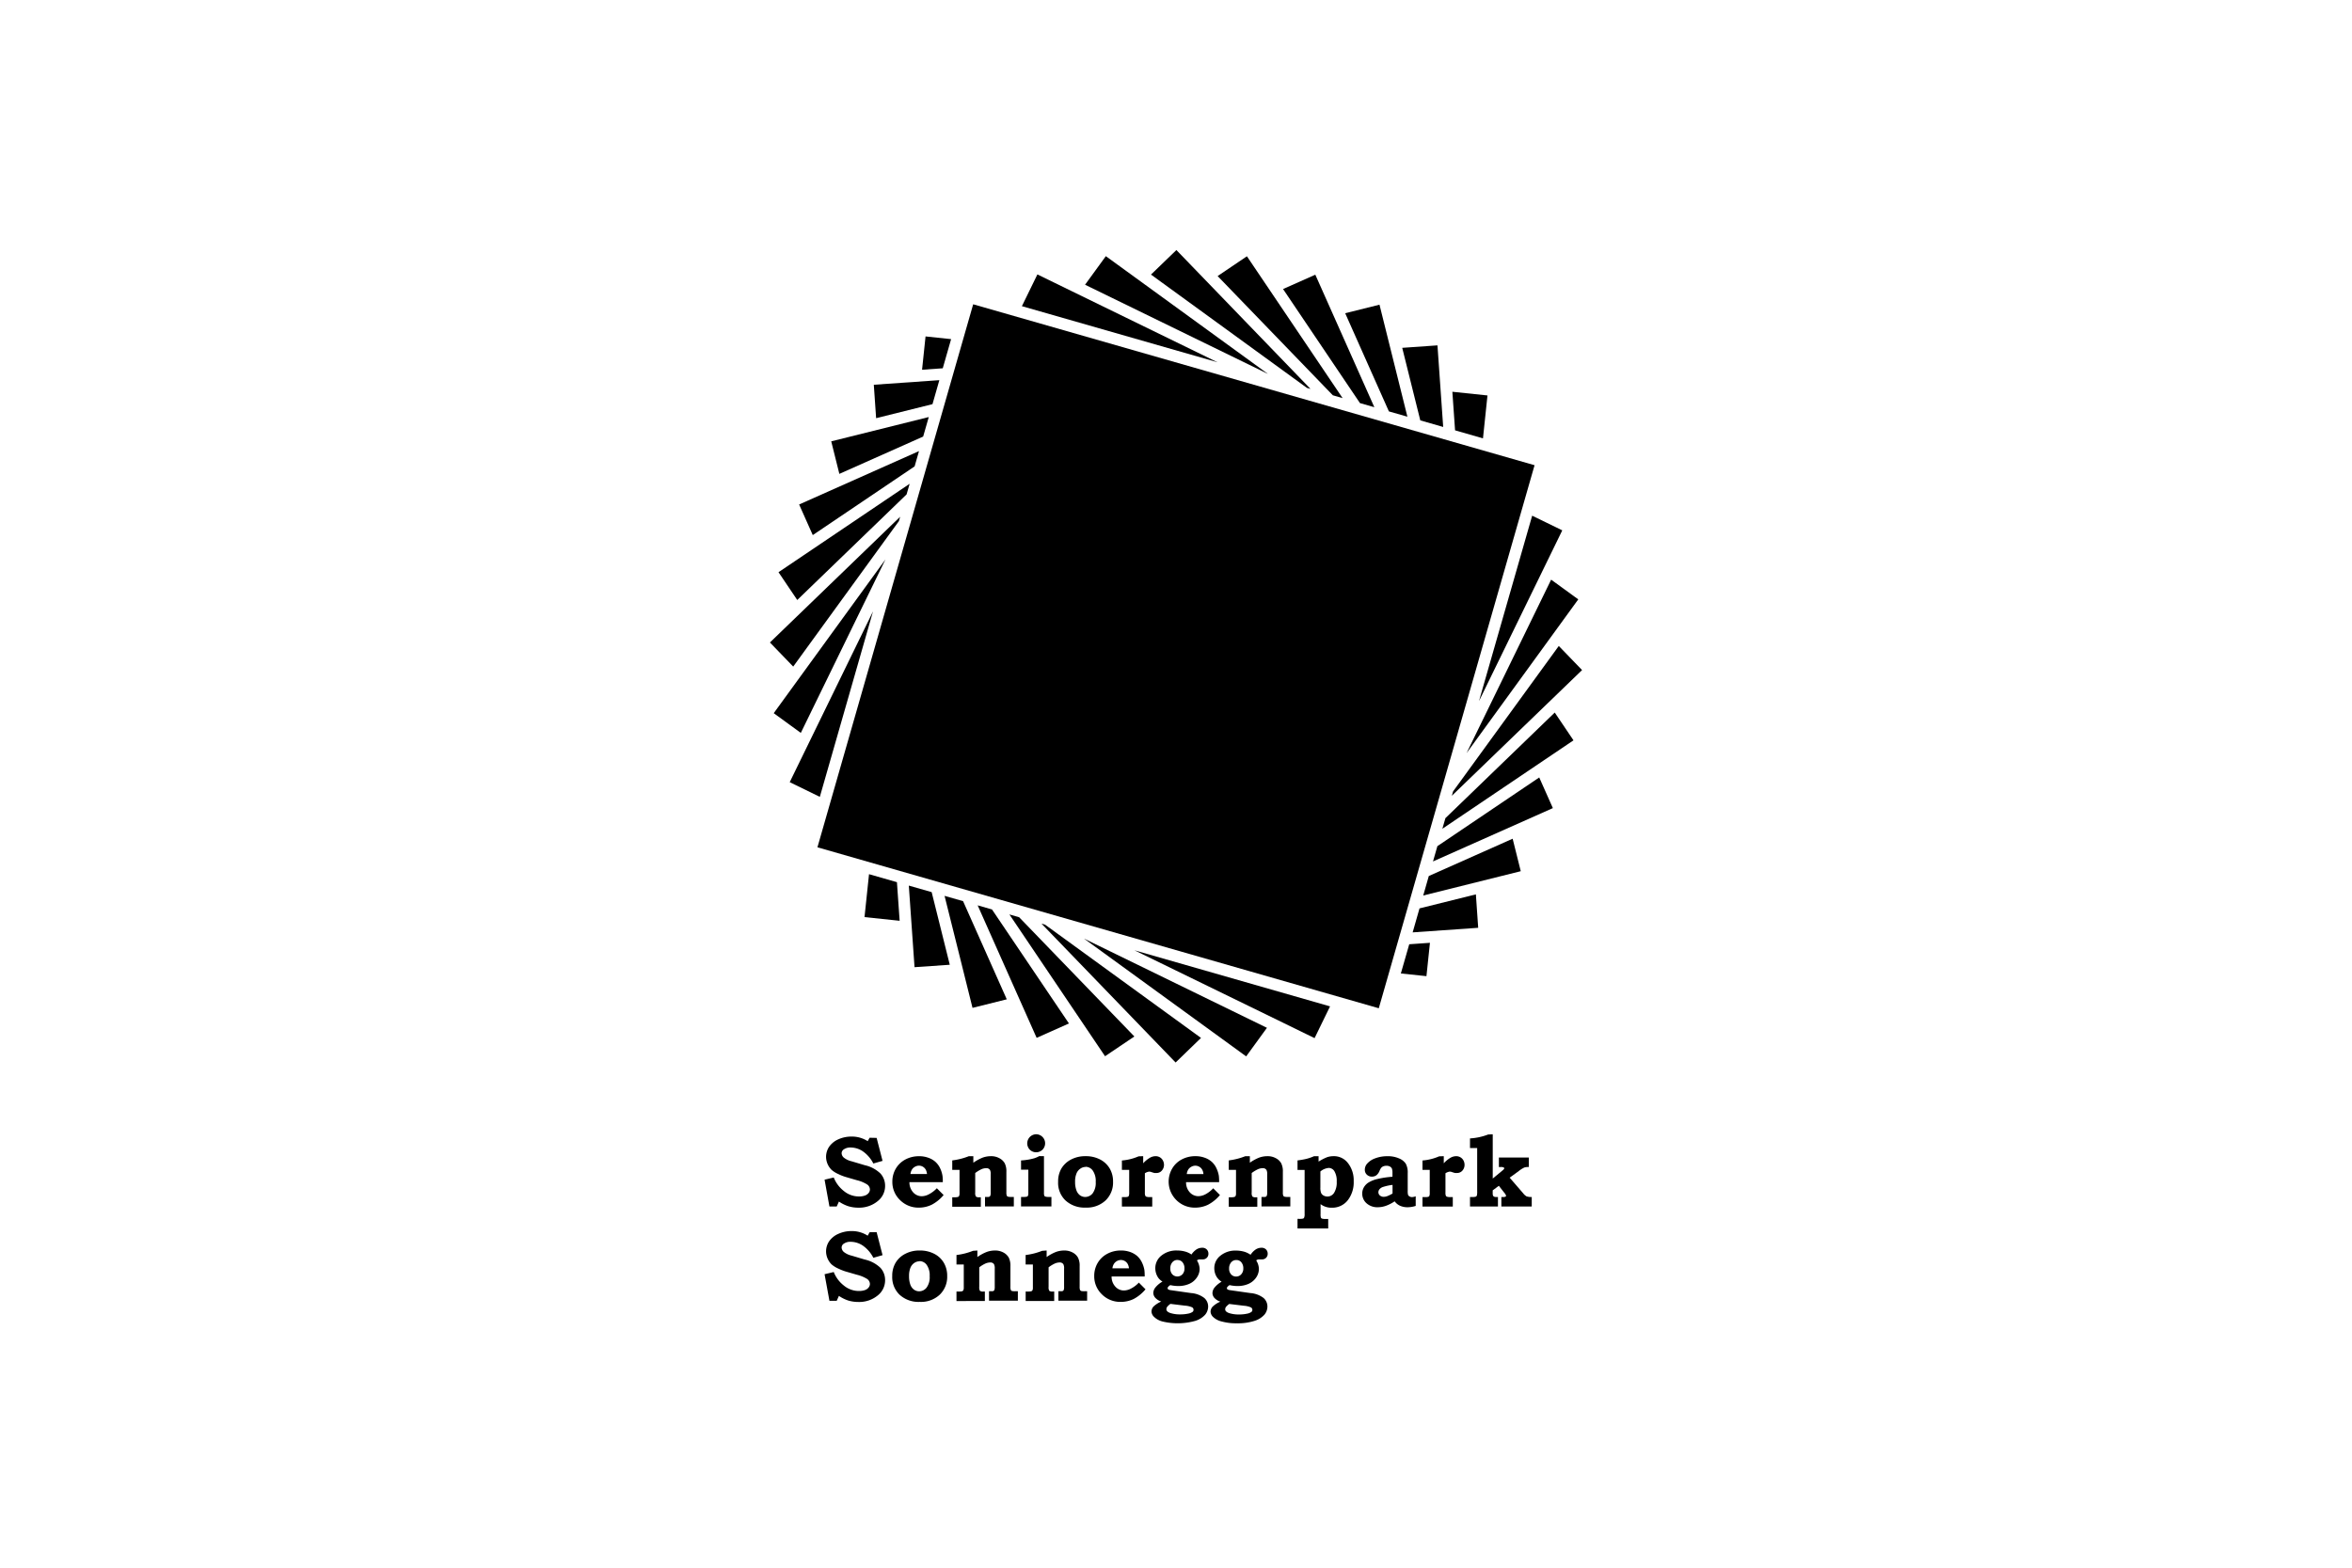 <svg id="Ebene_1" data-name="Ebene 1" xmlns="http://www.w3.org/2000/svg" viewBox="0 0 600 400"><path d="M223.63,290.34l1.51,5.86-2.35.67a8.45,8.45,0,0,0-2.64-3.08,5.58,5.58,0,0,0-3.14-1,2.88,2.88,0,0,0-1.69.44,1.2,1.2,0,0,0-.62,1,1.53,1.53,0,0,0,.56,1.14,5,5,0,0,0,2,.94l3.36,1a8.37,8.37,0,0,1,4,2.13,4.62,4.62,0,0,1,1.17,3.12,4.89,4.89,0,0,1-1.8,3.84,7.43,7.43,0,0,1-5,1.74,8.64,8.64,0,0,1-2.55-.36,9.43,9.43,0,0,1-2.43-1.2l-.56,1.26h-1.86L210.35,301l2.34-.56a8.16,8.16,0,0,0,2.58,3.45,6,6,0,0,0,3.84,1.39,4.37,4.37,0,0,0,1.56-.24,2.06,2.06,0,0,0,.93-.66,1.49,1.49,0,0,0,.32-.88,1.59,1.59,0,0,0-.73-1.29,8.65,8.65,0,0,0-2.58-1.07l-2.93-.85a12.18,12.18,0,0,1-1.79-.71,7,7,0,0,1-1.75-1.08,4.77,4.77,0,0,1-1.41-3.31,4.64,4.64,0,0,1,.77-2.57,5.56,5.56,0,0,1,2.32-1.9,8.07,8.07,0,0,1,3.43-.72,7.43,7.43,0,0,1,4.1,1.17l.49-.87Z"/><path d="M239,303.19l1.72,1.73a10.15,10.15,0,0,1-3,2.45,7.45,7.45,0,0,1-3.31.76,6.6,6.6,0,0,1-4.82-1.94,6.35,6.35,0,0,1-1.95-4.68,6.47,6.47,0,0,1,.87-3.31,6.21,6.21,0,0,1,2.43-2.34,7.34,7.34,0,0,1,3.53-.85,6.65,6.65,0,0,1,2.28.37,5.55,5.55,0,0,1,1.8,1,5.15,5.15,0,0,1,1.24,1.63,7.23,7.23,0,0,1,.64,2,10.81,10.81,0,0,1,.08,1.63H232a3.76,3.76,0,0,0,.94,2.58,2.91,2.91,0,0,0,2.22,1,4,4,0,0,0,1.83-.51,7.54,7.54,0,0,0,2-1.53m-2.51-3.63a2.89,2.89,0,0,0-.36-1.18,2,2,0,0,0-1.69-.95,2.1,2.1,0,0,0-1,.27,2.05,2.05,0,0,0-.78.71,2.7,2.7,0,0,0-.39,1.15Z"/><path d="M248.3,295v1.67a11.58,11.58,0,0,1,2.43-1.32,6.32,6.32,0,0,1,2.06-.35,4.31,4.31,0,0,1,2.15.52,3.32,3.32,0,0,1,1.36,1.28,4.55,4.55,0,0,1,.43,2.19v5.22a2.47,2.47,0,0,0,.09.85.57.57,0,0,0,.3.27,3,3,0,0,0,.9.07h.61v2.42h-7.35v-2.42a8.3,8.3,0,0,0,.94,0,.62.62,0,0,0,.41-.29,2.23,2.23,0,0,0,.1-.86v-4.6a2.22,2.22,0,0,0-.19-1.15,1.08,1.08,0,0,0-.95-.44,3.21,3.21,0,0,0-1.16.24,8.84,8.84,0,0,0-1.65,1v5a1.7,1.7,0,0,0,.18,1,1.26,1.26,0,0,0,.84.19h.41v2.42h-7.29v-2.42h.37a4.23,4.23,0,0,0,1.07-.08.57.57,0,0,0,.31-.26,1.71,1.71,0,0,0,.11-.74V298.5h-1.86v-2.42a16.75,16.75,0,0,0,4.22-1.07Z"/><path d="M266.32,295v9.27a2.42,2.42,0,0,0,.08.81.48.48,0,0,0,.27.23,2.58,2.58,0,0,0,.87.09h.68v2.42h-7.75v-2.42h.66a3.3,3.3,0,0,0,.84-.07.53.53,0,0,0,.27-.24,1.5,1.5,0,0,0,.09-.65v-6h-1.86v-2.35a16.21,16.21,0,0,0,1.9-.22,13.42,13.42,0,0,0,1.62-.38,8.37,8.37,0,0,0,1.14-.51Zm-2-5.59a2.31,2.31,0,0,1,1.63,3.93,2.31,2.31,0,0,1-3.25,0,2.32,2.32,0,0,1,1.62-3.93"/><path d="M276.9,295a7.87,7.87,0,0,1,3.73.84,6.1,6.1,0,0,1,2.45,2.29,6.47,6.47,0,0,1,.86,3.39,6.31,6.31,0,0,1-1.9,4.77,7,7,0,0,1-5.09,1.83,7.15,7.15,0,0,1-5.17-1.85,6.21,6.21,0,0,1-1.85-4.75,6.49,6.49,0,0,1,.84-3.38,6.15,6.15,0,0,1,2.45-2.28,7.72,7.72,0,0,1,3.68-.86m.05,2.75a2.27,2.27,0,0,0-1.34.43,2.64,2.64,0,0,0-1,1.25,5.31,5.31,0,0,0-.35,2.11,6,6,0,0,0,.34,2.18,2.69,2.69,0,0,0,.93,1.28,2.31,2.31,0,0,0,1.31.41,2.42,2.42,0,0,0,1.9-.93,4.52,4.52,0,0,0,.78-2.91,4.66,4.66,0,0,0-.73-2.86,2.26,2.26,0,0,0-1.87-1"/><path d="M291.63,295v1.82a7.15,7.15,0,0,1,1.74-1.43,3,3,0,0,1,1.42-.39,2.15,2.15,0,0,1,1.1.29,2,2,0,0,1,.76.8,2.38,2.38,0,0,1,.29,1.13,2.18,2.18,0,0,1-.53,1.43,1.75,1.75,0,0,1-1.46.64,2,2,0,0,1-.45,0,7.51,7.51,0,0,1-.82-.25,1.83,1.83,0,0,0-.54-.1,2.69,2.69,0,0,0-1.08.42v4.9a2.24,2.24,0,0,0,.09.81.61.61,0,0,0,.31.28,2.94,2.94,0,0,0,.93.09h.55v2.42H286.2v-2.42h.65a2.77,2.77,0,0,0,.86-.08.51.51,0,0,0,.26-.26,2.44,2.44,0,0,0,.09-.84v-5.76H286.2v-2.4a13.24,13.24,0,0,0,4.26-1.06Z"/><path d="M309.49,303.19l1.72,1.73a10.15,10.15,0,0,1-3,2.45,7.45,7.45,0,0,1-3.31.76,6.6,6.6,0,0,1-4.82-1.94,6.62,6.62,0,0,1-1.07-8,6.08,6.08,0,0,1,2.43-2.34,7.27,7.27,0,0,1,3.52-.85,6.57,6.57,0,0,1,2.28.37,5.35,5.35,0,0,1,1.8,1,5,5,0,0,1,1.24,1.63,7.6,7.6,0,0,1,.65,2,12.79,12.79,0,0,1,.07,1.63h-8.43a3.7,3.7,0,0,0,.93,2.58,2.94,2.94,0,0,0,2.22,1,4.07,4.07,0,0,0,1.84-.51,7.35,7.35,0,0,0,1.95-1.53M307,299.56a2.61,2.61,0,0,0-.36-1.18,1.91,1.91,0,0,0-.72-.69,2,2,0,0,0-1-.26,2,2,0,0,0-1,.27,2.08,2.08,0,0,0-.79.71,2.69,2.69,0,0,0-.38,1.15Z"/><path d="M318.84,295v1.67a11.3,11.3,0,0,1,2.42-1.32,6.37,6.37,0,0,1,2.06-.35,4.28,4.28,0,0,1,2.15.52,3.26,3.26,0,0,1,1.36,1.28,4.55,4.55,0,0,1,.43,2.19v5.22a2.47,2.47,0,0,0,.09.85.57.57,0,0,0,.3.27,3,3,0,0,0,.9.07h.61v2.42h-7.35v-2.42a8.13,8.13,0,0,0,.94,0,.6.6,0,0,0,.41-.29,2.23,2.23,0,0,0,.1-.86v-4.6a2.22,2.22,0,0,0-.19-1.15,1.08,1.08,0,0,0-.95-.44,3.16,3.16,0,0,0-1.15.24,8.85,8.85,0,0,0-1.66,1v5a1.7,1.7,0,0,0,.18,1,1.29,1.29,0,0,0,.85.19h.4v2.42h-7.28v-2.42h.36a4.23,4.23,0,0,0,1.07-.08.63.63,0,0,0,.32-.26,1.76,1.76,0,0,0,.1-.74V298.5h-1.85v-2.42a16.78,16.78,0,0,0,4.21-1.07Z"/><path d="M336.37,295v1.39a12.43,12.43,0,0,1,2.18-1.13,5.11,5.11,0,0,1,1.63-.26,4.47,4.47,0,0,1,3.57,1.62,7.08,7.08,0,0,1,1.58,4.74A7.49,7.49,0,0,1,344,306a5,5,0,0,1-4.24,2.15,4.54,4.54,0,0,1-2.88-.91v2.52a3,3,0,0,0,.08.91.48.48,0,0,0,.28.26,3,3,0,0,0,1,.09h.59v2.42H331V311h.42a4.65,4.65,0,0,0,1-.07.5.5,0,0,0,.28-.29,2.26,2.26,0,0,0,.11-.9V298.51H331v-2.43a19.06,19.06,0,0,0,2.29-.4,11.56,11.56,0,0,0,1.92-.67Zm.46,3.91V303a3.67,3.67,0,0,0,.18,1.37,1.4,1.4,0,0,0,.63.67,2,2,0,0,0,1,.26,2,2,0,0,0,1.69-.95,5,5,0,0,0,.67-2.85,4.83,4.83,0,0,0-.58-2.64A1.72,1.72,0,0,0,339,298a3.74,3.74,0,0,0-2.17.91"/><path d="M355.22,300.24v-.93a3.24,3.24,0,0,0-.14-1.14,1.19,1.19,0,0,0-.5-.52,1.83,1.83,0,0,0-.91-.2,2,2,0,0,0-.75.13,1.42,1.42,0,0,0-.54.36,2.93,2.93,0,0,0-.46.82,2.73,2.73,0,0,1-.81,1.12,1.87,1.87,0,0,1-1.11.34,1.8,1.8,0,0,1-1.32-.51,1.65,1.65,0,0,1-.51-1.24,2.32,2.32,0,0,1,.53-1.49,4.91,4.91,0,0,1,2.09-1.42,8.6,8.6,0,0,1,3.13-.55,7,7,0,0,1,3,.57,3.7,3.7,0,0,1,1.7,1.35,4.62,4.62,0,0,1,.49,2.38v4.49a4.36,4.36,0,0,0,.08,1.06.87.87,0,0,0,.38.41,1.16,1.16,0,0,0,.64.17,3,3,0,0,0,.94-.2v2.45a6.91,6.91,0,0,1-2,.34,4.68,4.68,0,0,1-2-.38,3.48,3.48,0,0,1-1.37-1.13,10,10,0,0,1-2.27,1.16,6.27,6.27,0,0,1-2,.35,4.12,4.12,0,0,1-2.89-1,3.25,3.25,0,0,1-1.11-2.49,3.12,3.12,0,0,1,.39-1.54,3.49,3.49,0,0,1,1.14-1.23,7.39,7.39,0,0,1,2.34-.94,23.32,23.32,0,0,1,3.86-.58m0,2.08a12.51,12.51,0,0,0-2.32.49,2,2,0,0,0-1,.61,1.25,1.25,0,0,0-.29.76,1.1,1.1,0,0,0,.38.84,1.48,1.48,0,0,0,1,.34,2.53,2.53,0,0,0,1-.22,8.33,8.33,0,0,0,1.23-.62Z"/><path d="M368.31,295v1.82a7.15,7.15,0,0,1,1.74-1.43,3,3,0,0,1,1.41-.39,2.12,2.12,0,0,1,1.1.29,2,2,0,0,1,.77.8,2.36,2.36,0,0,1,.28,1.13,2.17,2.17,0,0,1-.52,1.43,1.78,1.78,0,0,1-1.46.64,2,2,0,0,1-.45,0,6.88,6.88,0,0,1-.82-.25,1.83,1.83,0,0,0-.54-.1,2.69,2.69,0,0,0-1.08.42v4.9a2.24,2.24,0,0,0,.09.81.54.54,0,0,0,.31.28,2.91,2.91,0,0,0,.92.09h.55v2.42h-7.73v-2.42h.64a2.86,2.86,0,0,0,.87-.08.55.55,0,0,0,.26-.26,2.53,2.53,0,0,0,.08-.84v-5.76h-1.85v-2.4a13.19,13.19,0,0,0,4.25-1.06Z"/><path d="M380.8,289.42v11.29l2.41-2a2.4,2.4,0,0,0,.45-.42.27.27,0,0,0,.07-.18.26.26,0,0,0-.16-.24,1.67,1.67,0,0,0-.73-.1h-.47v-2.42H390v2.42a3.53,3.53,0,0,0-1.13.12,7,7,0,0,0-1.32.82l-2.43,1.78,3.46,4a2.84,2.84,0,0,0,.86.77,3.9,3.9,0,0,0,1.31.16v2.42H383v-2.42h.43a1.4,1.4,0,0,0,.62-.09.27.27,0,0,0,.15-.23,1.65,1.65,0,0,0-.4-.7l-1.44-1.84-1.57,1.16v.68a1.85,1.85,0,0,0,.08.65.59.59,0,0,0,.25.27,1.32,1.32,0,0,0,.57.1h.44v2.42H375v-2.42l.57,0a2.83,2.83,0,0,0,.91-.09.53.53,0,0,0,.28-.32,4.25,4.25,0,0,0,.07-1.09v-11H375v-2.45a15.31,15.31,0,0,0,4.63-1Z"/><path d="M223.63,314.39l1.51,5.87-2.35.67a8.45,8.45,0,0,0-2.64-3.08,5.58,5.58,0,0,0-3.14-1,2.8,2.8,0,0,0-1.69.44,1.19,1.19,0,0,0-.62,1,1.56,1.56,0,0,0,.56,1.15,5,5,0,0,0,2,.94l3.36,1a8.37,8.37,0,0,1,4,2.13,4.6,4.6,0,0,1,1.17,3.12,4.89,4.89,0,0,1-1.8,3.84,7.42,7.42,0,0,1-5,1.73,9,9,0,0,1-2.55-.35,9.43,9.43,0,0,1-2.43-1.2l-.56,1.25h-1.86l-1.24-6.78,2.34-.56a8.16,8.16,0,0,0,2.58,3.45,6,6,0,0,0,3.84,1.39,4.61,4.61,0,0,0,1.56-.24,2,2,0,0,0,.93-.67,1.44,1.44,0,0,0,.32-.87,1.59,1.59,0,0,0-.73-1.3,9,9,0,0,0-2.58-1.06l-2.93-.85a13.44,13.44,0,0,1-1.79-.71,7,7,0,0,1-1.75-1.08,4.77,4.77,0,0,1-1.41-3.31,4.61,4.61,0,0,1,.77-2.57,5.56,5.56,0,0,1,2.32-1.9,8.08,8.08,0,0,1,3.43-.73,7.44,7.44,0,0,1,4.1,1.18l.49-.88Z"/><path d="M234.58,319.07a7.91,7.91,0,0,1,3.74.84,6,6,0,0,1,2.45,2.29,6.52,6.52,0,0,1,.86,3.39,6.3,6.3,0,0,1-1.91,4.76,7,7,0,0,1-5.09,1.83,7.13,7.13,0,0,1-5.16-1.84,6.21,6.21,0,0,1-1.86-4.75,6.5,6.5,0,0,1,.85-3.38,6.08,6.08,0,0,1,2.45-2.28,7.68,7.68,0,0,1,3.67-.86m0,2.75a2.38,2.38,0,0,0-1.34.42,2.73,2.73,0,0,0-1,1.26,5.49,5.49,0,0,0-.34,2.1,6.14,6.14,0,0,0,.33,2.18,2.67,2.67,0,0,0,.94,1.28,2.22,2.22,0,0,0,1.31.42,2.41,2.41,0,0,0,1.89-.94,4.41,4.41,0,0,0,.79-2.9,4.64,4.64,0,0,0-.73-2.86,2.27,2.27,0,0,0-1.88-1"/><path d="M249.33,319.07v1.67a10.91,10.91,0,0,1,2.43-1.32,6.32,6.32,0,0,1,2.06-.35,4.41,4.41,0,0,1,2.15.51,3.4,3.4,0,0,1,1.36,1.29,4.61,4.61,0,0,1,.43,2.19v5.21a2.39,2.39,0,0,0,.09.85.57.57,0,0,0,.29.28,3.82,3.82,0,0,0,.91.06h.61v2.42H252.3v-2.42c.56,0,.87,0,.94,0a.65.65,0,0,0,.42-.29,2.53,2.53,0,0,0,.1-.87v-4.59a2.31,2.31,0,0,0-.19-1.15,1.08,1.08,0,0,0-.95-.44,3.21,3.21,0,0,0-1.16.24,8,8,0,0,0-1.65,1v5a1.84,1.84,0,0,0,.17,1,1.32,1.32,0,0,0,.85.18h.41v2.42H244v-2.42h.37a4.5,4.5,0,0,0,1.07-.07.55.55,0,0,0,.31-.27,1.63,1.63,0,0,0,.11-.73v-5.83H244v-2.42a16.86,16.86,0,0,0,4.22-1.07Z"/><path d="M267,319.07v1.67a10.87,10.87,0,0,1,2.42-1.32,6.32,6.32,0,0,1,2.06-.35,4.41,4.41,0,0,1,2.15.51,3.34,3.34,0,0,1,1.36,1.29,4.5,4.5,0,0,1,.43,2.19v5.21a2.39,2.39,0,0,0,.09.85.63.63,0,0,0,.3.28,3.65,3.65,0,0,0,.9.06h.62v2.42H270v-2.42c.56,0,.87,0,.94,0a.65.65,0,0,0,.41-.29,2.3,2.3,0,0,0,.1-.87v-4.59a2.2,2.2,0,0,0-.19-1.15,1.08,1.08,0,0,0-.95-.44,3.16,3.16,0,0,0-1.15.24,8.32,8.32,0,0,0-1.66,1v5a1.72,1.72,0,0,0,.18,1,1.3,1.3,0,0,0,.85.18h.4v2.42h-7.28v-2.42H262a4.38,4.38,0,0,0,1.07-.07.57.57,0,0,0,.32-.27,1.67,1.67,0,0,0,.1-.73v-5.83h-1.85v-2.42a16.78,16.78,0,0,0,4.21-1.07Z"/><path d="M290.5,327.24l1.72,1.73a10,10,0,0,1-3,2.46,7.44,7.44,0,0,1-3.31.75,6.59,6.59,0,0,1-4.82-1.93,6.37,6.37,0,0,1-1.95-4.69,6.46,6.46,0,0,1,.87-3.3,6.17,6.17,0,0,1,2.44-2.34,7.16,7.16,0,0,1,3.52-.85,6.9,6.9,0,0,1,2.28.36,5.74,5.74,0,0,1,1.8,1,5.31,5.31,0,0,1,1.24,1.64,7.48,7.48,0,0,1,.65,2,12.69,12.69,0,0,1,.07,1.63h-8.44a3.71,3.71,0,0,0,.94,2.57,2.9,2.9,0,0,0,2.22,1,4,4,0,0,0,1.83-.51,7.23,7.23,0,0,0,2-1.54M288,323.62a2.89,2.89,0,0,0-.36-1.18,2,2,0,0,0-1.69-.95,2.21,2.21,0,0,0-1,.26,2.25,2.25,0,0,0-.78.72,2.65,2.65,0,0,0-.39,1.15Z"/><path d="M303.94,320.1a4.81,4.81,0,0,1,1.33-1.34,2.75,2.75,0,0,1,1.41-.39,1.54,1.54,0,0,1,1.16.43,1.5,1.5,0,0,1,.43,1.11,1.4,1.4,0,0,1-1.42,1.43h-.41l-.43,0a1.11,1.11,0,0,0-.67.26,4.33,4.33,0,0,1,.69,2.18,3.86,3.86,0,0,1-.69,2.15,4.55,4.55,0,0,1-1.89,1.62,6.75,6.75,0,0,1-2.9.58,8.22,8.22,0,0,1-1-.06,8.54,8.54,0,0,1-1-.17,2.15,2.15,0,0,0-.52.42.54.54,0,0,0-.17.37c0,.26.26.43.8.5l5.19.74a6.32,6.32,0,0,1,3.35,1.24,2.88,2.88,0,0,1,1,2.2,3.3,3.3,0,0,1-.77,2.09,5.65,5.65,0,0,1-2.54,1.57,16.6,16.6,0,0,1-8.34.15A4.74,4.74,0,0,1,294.4,336a2,2,0,0,1-.65-1.32,1.92,1.92,0,0,1,.48-1.28,6.64,6.64,0,0,1,2-1.31,3.58,3.58,0,0,1-1.39-.83,1.92,1.92,0,0,1-.63-1.34,2.35,2.35,0,0,1,.59-1.48,6.34,6.34,0,0,1,1.75-1.44,4,4,0,0,1-1-.87,4.3,4.3,0,0,1-.6-1.15,4.4,4.4,0,0,1-.23-1.39,4.07,4.07,0,0,1,1.53-3.2,6,6,0,0,1,4.05-1.32,7.56,7.56,0,0,1,2,.26,5.22,5.22,0,0,1,1.65.77m-5.37,12.59a4,4,0,0,0-.85.78,1.06,1.06,0,0,0-.18.6c0,.4.33.72,1,.95a8,8,0,0,0,2.57.35,9.4,9.4,0,0,0,2-.2,2.71,2.71,0,0,0,1.17-.49.72.72,0,0,0,.18-.51.7.7,0,0,0-.37-.61,5.46,5.46,0,0,0-1.82-.42Zm1.81-11.21a1.67,1.67,0,0,0-1.32.59,2.29,2.29,0,0,0-.52,1.59,2.14,2.14,0,0,0,.5,1.48,1.78,1.78,0,0,0,2.59,0,2.08,2.08,0,0,0,.52-1.47,2.38,2.38,0,0,0-.49-1.59,1.6,1.6,0,0,0-1.28-.58"/><path d="M319.07,320.1a4.56,4.56,0,0,1,1.33-1.34,2.72,2.72,0,0,1,1.4-.39,1.58,1.58,0,0,1,1.17.43,1.53,1.53,0,0,1,.42,1.11,1.4,1.4,0,0,1-1.41,1.43h-.42l-.42,0a1.12,1.12,0,0,0-.68.26,4.24,4.24,0,0,1,.69,2.18,3.92,3.92,0,0,1-.68,2.15,4.65,4.65,0,0,1-1.9,1.62,6.75,6.75,0,0,1-2.9.58,7.93,7.93,0,0,1-1-.06,8.35,8.35,0,0,1-1-.17,1.9,1.9,0,0,0-.51.42.56.56,0,0,0-.18.37c0,.26.27.43.8.5l5.19.74a6.32,6.32,0,0,1,3.35,1.24,2.89,2.89,0,0,1,1,2.2,3.25,3.25,0,0,1-.78,2.09,5.65,5.65,0,0,1-2.54,1.57,13.62,13.62,0,0,1-4.44.61,13.8,13.8,0,0,1-3.9-.46,4.74,4.74,0,0,1-2.19-1.15,2,2,0,0,1-.65-1.32,1.93,1.93,0,0,1,.49-1.28,6.42,6.42,0,0,1,2-1.31,3.58,3.58,0,0,1-1.39-.83,1.91,1.91,0,0,1-.62-1.34,2.34,2.34,0,0,1,.58-1.48,6.49,6.49,0,0,1,1.75-1.44,3.75,3.75,0,0,1-1-.87A4,4,0,0,1,310,325a4.4,4.4,0,0,1-.23-1.39,4,4,0,0,1,1.54-3.2,6,6,0,0,1,4-1.32,7.69,7.69,0,0,1,2,.26,5.43,5.43,0,0,1,1.65.77m-5.38,12.59a4.3,4.3,0,0,0-.85.78,1.06,1.06,0,0,0-.18.6c0,.4.34.72,1,.95a8,8,0,0,0,2.57.35,9.33,9.33,0,0,0,2-.2,2.66,2.66,0,0,0,1.17-.49.73.73,0,0,0,.19-.51.71.71,0,0,0-.38-.61,5.46,5.46,0,0,0-1.82-.42Zm1.82-11.21a1.68,1.68,0,0,0-1.33.59,2.34,2.34,0,0,0-.52,1.59,2.1,2.1,0,0,0,.51,1.48,1.64,1.64,0,0,0,1.29.55,1.67,1.67,0,0,0,1.29-.57,2.09,2.09,0,0,0,.53-1.47,2.38,2.38,0,0,0-.5-1.59,1.59,1.59,0,0,0-1.27-.58"/><polygon points="234.44 115.1 203.86 128.72 207.34 136.53 233.32 119 234.44 115.1"/><polygon points="231.84 225.96 233.3 246.78 242.29 246.16 237.67 227.63 231.84 225.96"/><polygon points="265.69 235.67 299.9 271.1 306.38 264.83 266.6 235.93 265.69 235.67"/><polygon points="236.93 106.41 212.05 112.61 214.12 120.91 235.5 111.39 236.93 106.41"/><polygon points="198.6 146 203.38 153.09 231.27 126.15 232.05 123.44 198.6 146"/><polygon points="228.81 225.09 221.69 223.05 220.54 234 229.5 234.94 228.81 225.09"/><polygon points="366.09 207.2 391.47 118.7 248.26 77.64 208.53 216.19 351.73 257.26 366.09 207.2 366.09 207.2"/><polygon points="327.51 261.05 327.5 261.05 335.35 264.88 339.3 256.78 289.4 242.47 327.51 261.05"/><polygon points="249.4 231 264.45 264.81 272.69 261.14 253.06 232.05 249.4 231"/><polygon points="242.63 86.53 236.11 85.84 235.22 94.34 240.5 93.97 242.63 86.53"/><polygon points="363.07 228.49 387.95 222.29 385.88 214 364.49 223.52 363.07 228.49"/><polygon points="257.5 233.32 281.9 269.5 289.38 264.46 259.99 234.04 257.5 233.32"/><polygon points="342.5 101.58 318.09 65.39 310.62 70.44 340.01 100.86 342.5 101.58"/><polygon points="334.31 99.23 300.1 63.8 293.62 70.06 333.4 98.97 334.31 99.23"/><polygon points="350.6 103.9 335.54 70.09 327.31 73.75 346.93 102.85 350.6 103.9"/><polygon points="239.63 97 222.91 98.17 223.5 106.7 237.88 103.12 239.63 97"/><polygon points="365.56 219.8 396.14 206.19 392.66 198.37 366.68 215.9 365.56 219.8"/><polygon points="240.96 228.58 244.94 244.51 248.09 257.16 256.83 254.98 245.68 229.93 240.96 228.58"/><polygon points="282.1 65.36 276.8 72.65 323.45 95.4 282.1 65.36"/><polygon points="204.29 187 225.88 142.74 197.38 181.97 204.29 187"/><polygon points="360.37 237.9 377.09 236.73 376.5 228.2 362.12 231.78 360.37 237.9"/><polygon points="395.7 147.9 374.12 192.16 402.62 152.93 395.7 147.9"/><polygon points="196.41 163.93 202.35 170.08 229.31 132.97 229.63 131.85 196.41 163.93"/><polygon points="401.4 188.9 396.62 181.81 368.73 208.75 367.95 211.46 401.4 188.9"/><polygon points="403.59 170.97 397.65 164.82 370.69 201.92 370.36 203.05 403.59 170.97"/><polygon points="357.36 248.38 363.89 249.07 364.78 240.56 359.5 240.93 357.36 248.38"/><polygon points="310.02 263.81 317.9 269.54 323.2 262.25 276.54 239.49 310.02 263.81"/><polygon points="201.46 199.57 209.14 203.32 222.71 155.99 201.46 199.57"/><polygon points="398.54 135.32 390.86 131.58 377.29 178.9 398.54 135.32"/><polygon points="359.03 106.32 351.91 77.74 343.16 79.92 354.31 104.97 359.03 106.32"/><polygon points="368.16 108.94 366.7 88.12 357.71 88.75 362.32 107.26 368.16 108.94"/><polygon points="371.19 109.8 378.31 111.85 379.46 100.9 370.5 99.96 371.19 109.8"/><polygon points="264.64 70.02 260.69 78.12 310.59 92.43 264.64 70.02"/></svg>